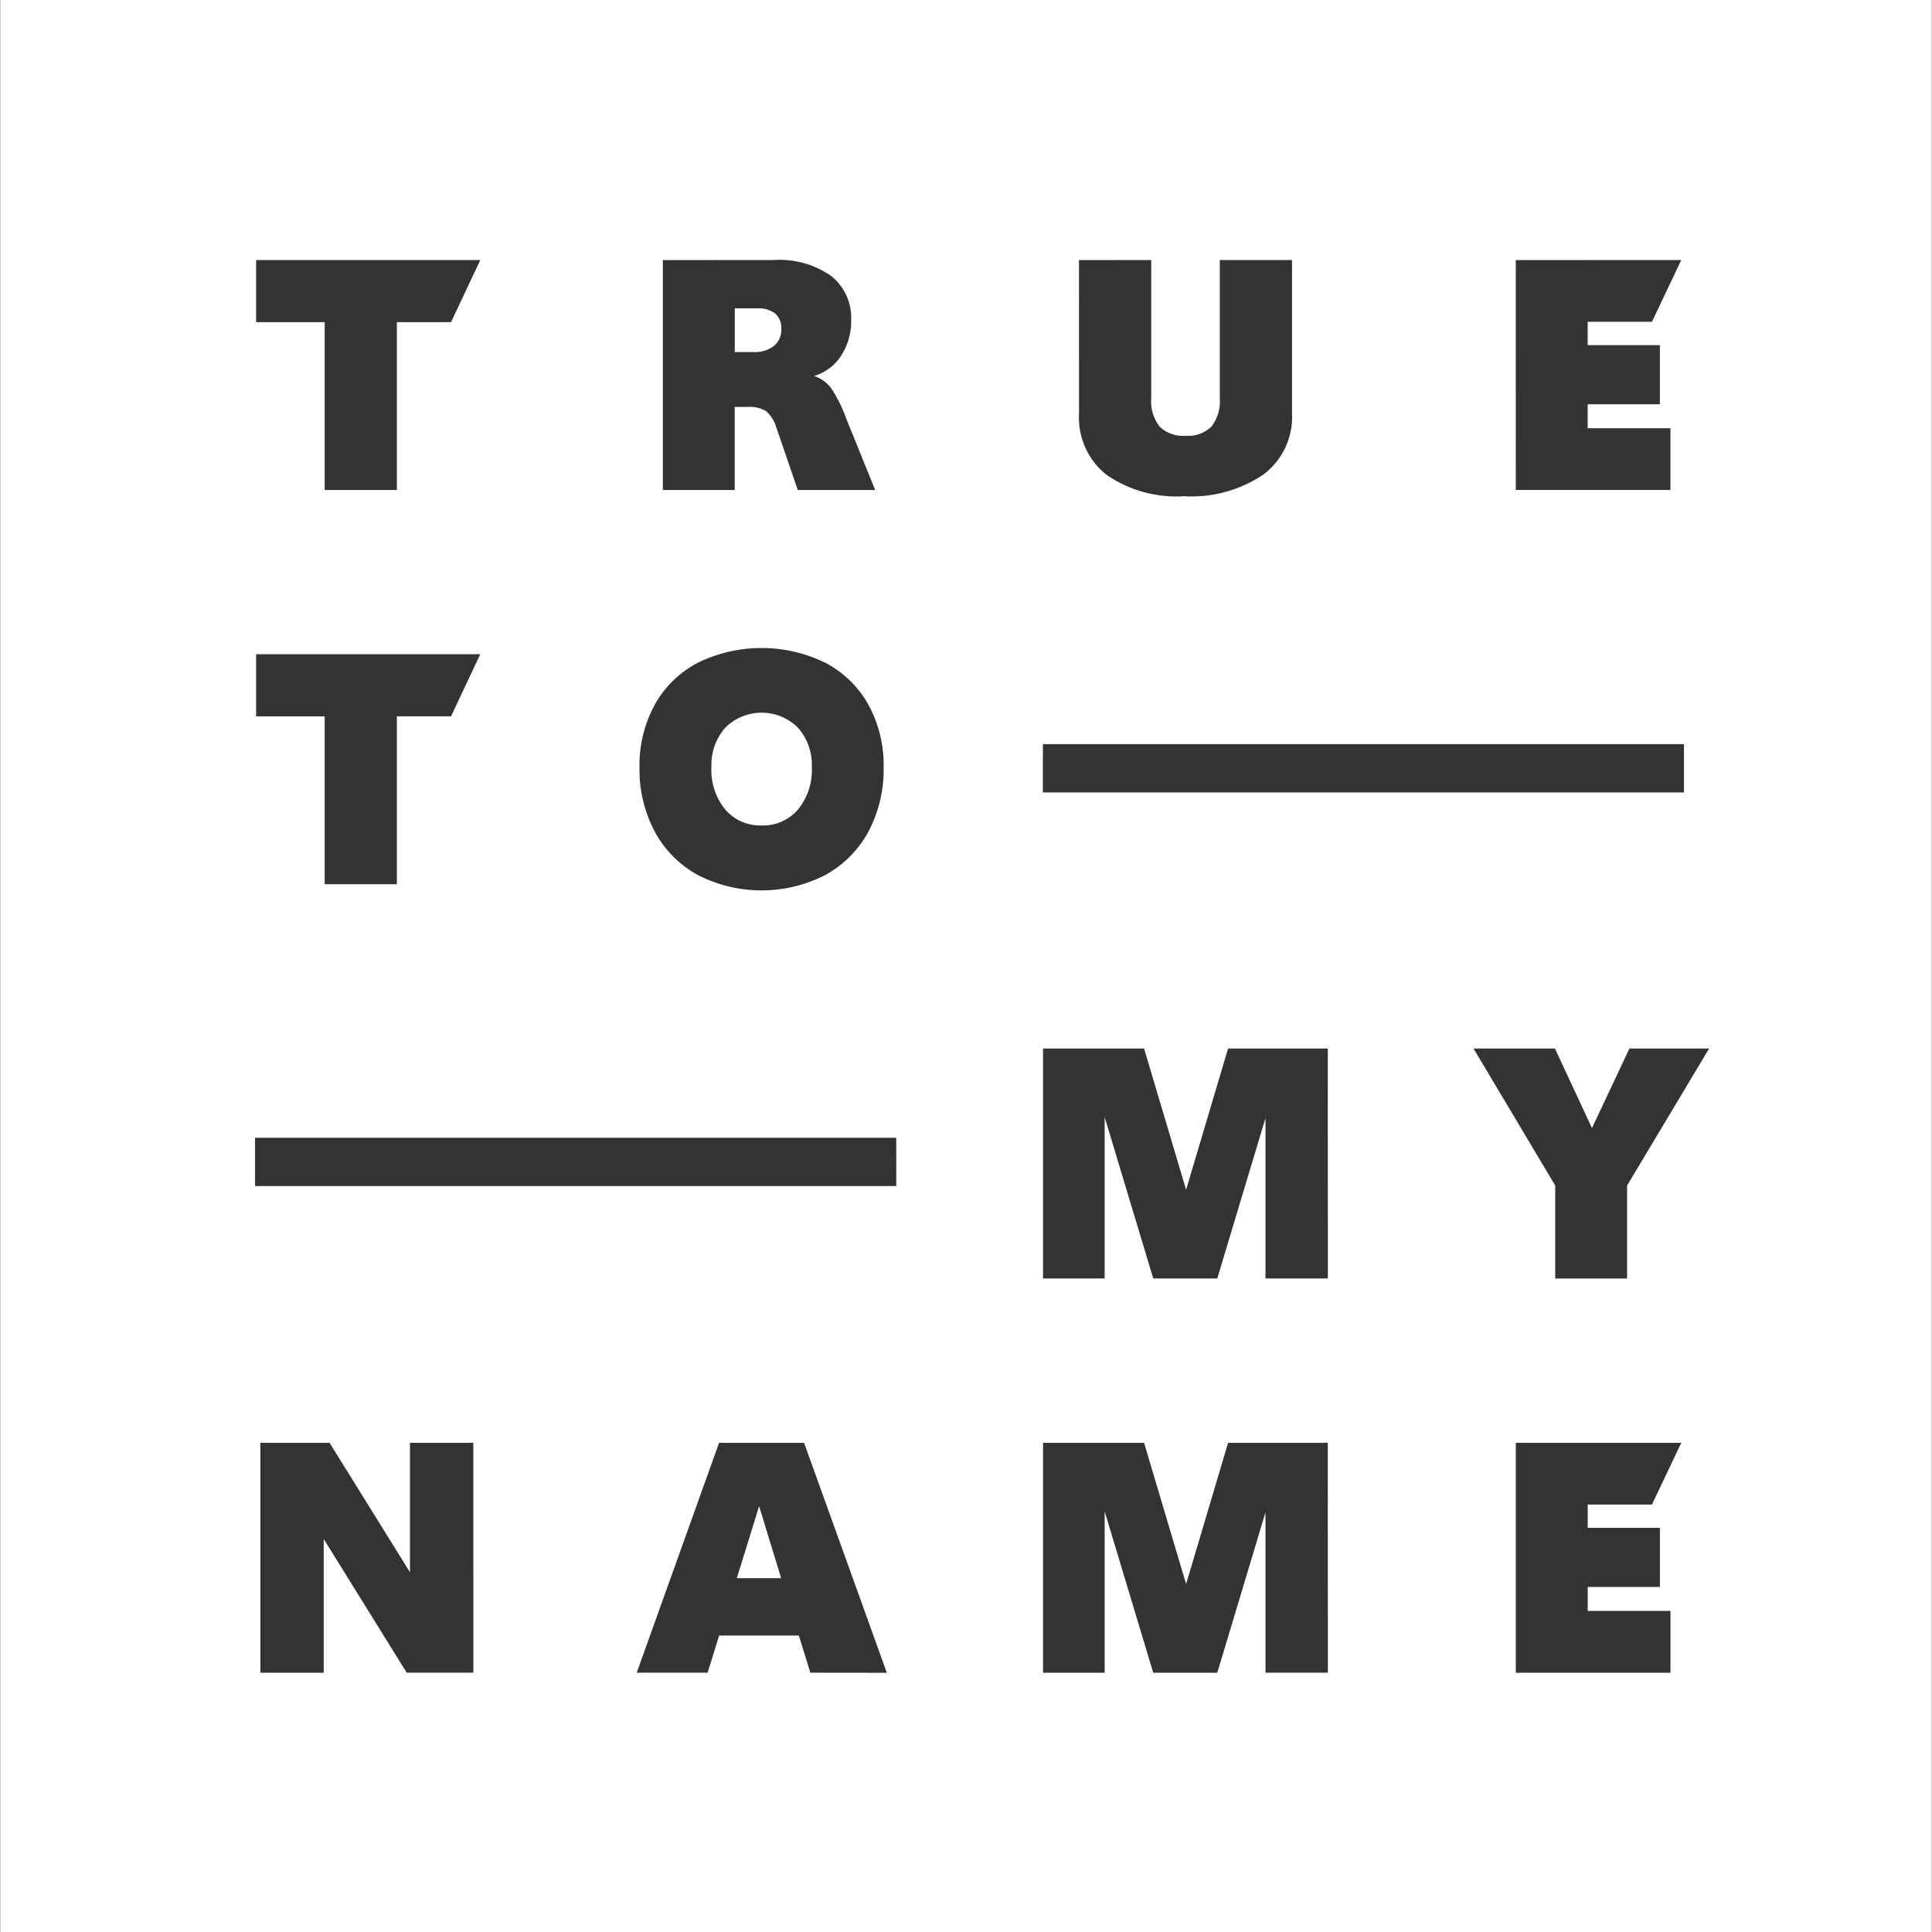 <svg xmlns="http://www.w3.org/2000/svg" width="0.586in" height="0.586in" viewBox="0 0 42.188 42.203"><rect x="0" y="0" width="42.188" height="42.203" fill="#333333" stroke="none"/><title>mma_signatures_true-to-my-name-logo</title><path d="M16.898,7.557a.459.459,0,0,0,.162-.377.415.415,0,0,0-.133-.33.596.596,0,0,0-.397-.114h-.487V7.69h.416A.672.672,0,0,0,16.898,7.557Z" fill="#fff"/><polygon points="16.088 34.474 17.056 34.474 16.575 32.901 16.088 34.474" fill="#fff"/><path d="M16.629,18.031a1.001,1.001,0,0,0,.796-.349,1.361,1.361,0,0,0,.301-.923,1.232,1.232,0,0,0-.301-.861,1.124,1.124,0,0,0-1.591,0,1.231,1.231,0,0,0-.301.861,1.359,1.359,0,0,0,.301.923A1,1,0,0,0,16.629,18.031Z" fill="#fff"/><path d="M0,0V42.203H42.188V0ZM36.718,5.68l-.639,1.349h-1.405V7.539h1.577V8.831H34.674V9.354h1.808V10.703H33.104l-.001-5.022Zm-11.578,0V8.701a.899.899,0,0,0,.183.617.735.735,0,0,0,.57.201.726.726,0,0,0,.563-.201.9.9,0,0,0,.182-.617V5.68h1.578v3.359a1.571,1.571,0,0,1-.627,1.328,2.812,2.812,0,0,1-1.732.473,2.692,2.692,0,0,1-1.696-.47,1.594,1.594,0,0,1-.598-1.331l-.001-3.358Zm-8.246,0a1.976,1.976,0,0,1,1.255.348,1.174,1.174,0,0,1,.437.973,1.385,1.385,0,0,1-.212.757,1.055,1.055,0,0,1-.599.455.755.755,0,0,1,.381.277,3.139,3.139,0,0,1,.323.656l.631,1.558h-1.691L16.952,9.34a.763.763,0,0,0-.229-.362.696.696,0,0,0-.394-.089h-.287V10.704H14.472l-0-5.023Zm-2.599,9.713a2.292,2.292,0,0,1,.939-.915,3.171,3.171,0,0,1,2.788,0,2.293,2.293,0,0,1,.94.915,2.748,2.748,0,0,1,.333,1.367,2.899,2.899,0,0,1-.333,1.407,2.361,2.361,0,0,1-.94.946,3.05,3.05,0,0,1-2.788,0,2.359,2.359,0,0,1-.939-.946,2.888,2.888,0,0,1-.333-1.407A2.739,2.739,0,0,1,14.296,15.394ZM5.587,5.68h4.897L9.845,7.037H8.662V10.704h-1.577V7.037H5.587Zm0,8.611h4.897l-.639,1.357H8.662v3.667h-1.577V15.649H5.587Zm4.746,22.248H8.877L7.064,33.619v2.921H5.68V31.517H7.192L8.948,34.345V31.517h1.384Zm7.361,0-.251-.812H15.701l-.251.812H13.901l1.799-5.022H17.557l1.808,5.024Zm1.877-10.631H5.564V24.854H19.57Zm3.203-9.652H36.777V17.311H22.772Zm6.225,20.283H27.636V33.037l-1.053,3.503H25.184l-1.061-3.524v3.524H22.777V31.517H24.984l.918,3.085.917-3.085h2.178Zm0-8.612H27.636V24.424l-1.053,3.503H25.184l-1.061-3.524v3.524H22.777V22.904H24.984l.918,3.085.917-3.085h2.178ZM36.252,33.374v1.292H34.675v.524h1.808v1.35H33.104V31.517h3.614l-.639,1.348H34.675v.509Zm-.717-7.477v2.031H33.965v-2.031l-1.785-2.993h1.779l.809,1.738.818-1.738h1.741Z" fill="#fff"/></svg>